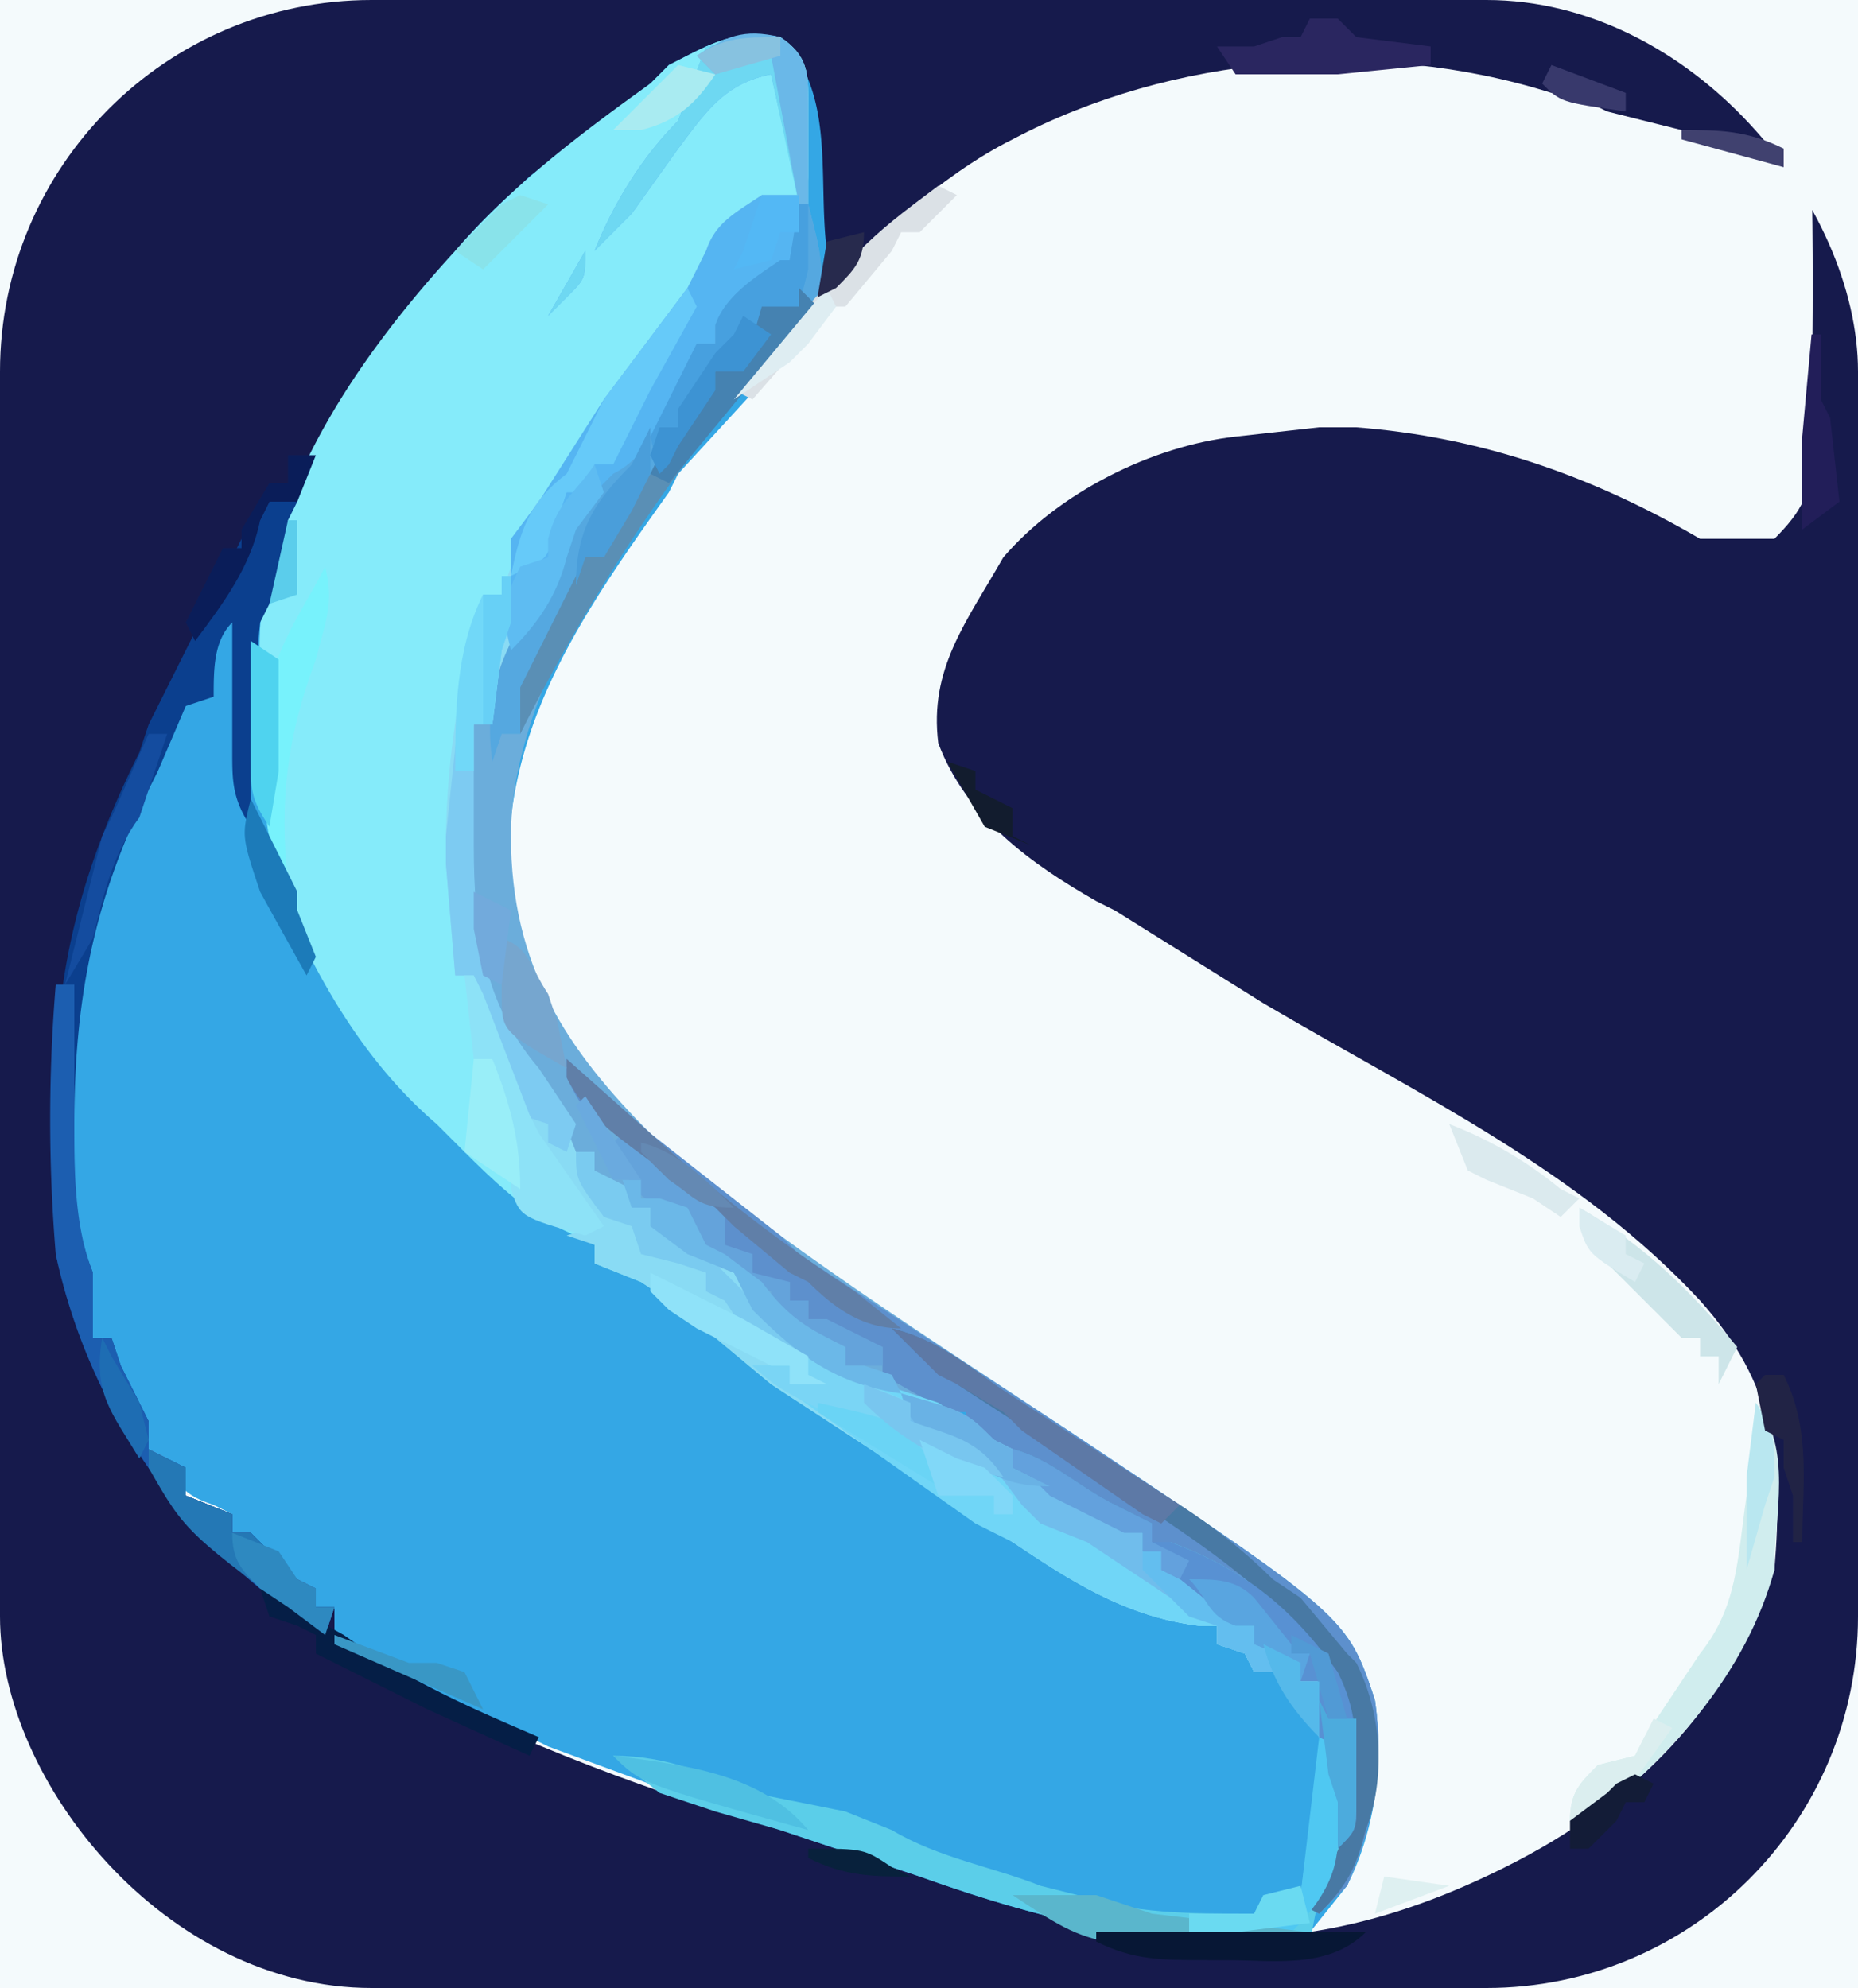 <svg xmlns="http://www.w3.org/2000/svg" width="200" height="214"><path fill="#F4FAFC" d="M0 0h200v214H0V0Z"/><defs><clipPath id="a"><path fill="#161A4C" d="M0 0h200v214H0V0Zm70 9-2 2a95 95 0 0 0-41 58l-1 16V66l-3 2-1 7-3 1-3 7-1 2a90 90 0 0 0-8 39c0 7 1 13 3 20h2v2c0 4 2 6 4 10l3 2 1 3 5 2v2h2l1 2c1 3 3 3 6 4v2h2v4a2025 2025 0 0 0 9 5 234 234 0 0 0 43 16l12 4c23 8 40 10 62-1 14-7 24-17 29-32 1-12 0-20-8-29-13-14-30-22-47-32l-16-10-2-1c-7-4-14-9-17-17-1-8 3-13 7-20 6-7 16-12 25-13l9-1h4c13 1 25 5 37 12h8c3-3 4-5 4-9v-6a625 625 0 0 0 0-25l-10-3-12-3-2-1-4-1c-19-6-41-4-58 5-8 4-15 11-22 17a353114910 353114910 0 0 0 0-21c0-3-1-5-3-7-6-1-10 2-14 5Z"/></clipPath></defs><rect width="100%" height="100%" fill="#161A4C" clip-path="url(#a)" rx="40" ry="40"/><path fill="#34A7E5" d="M84 4c6 6 4 15 5 23-1 6-1 8-5 12a4032 4032 0 0 1-11 12l-1 2C62 67 53 80 55 98c6 27 40 43 60 56 30 20 30 20 33 29 1 7 0 14-3 20l-4 5v1c-15 1-28-2-42-7l-21-7-19-7-2-1-6-2-2-1-13-7v-4h-2v-2l-2-1c-3-1-4-2-5-5h-2v-2l-2-1c-3-1-4-2-5-5l-2-1-2-4-1-2-1-6h-2a86 86 0 0 1 10-69h2v-3l1-4 3-2v19-7c1-23 14-43 31-59L70 9l2-2c4-2 7-4 12-3Z"/><path fill="#85EBFA" d="M84 4c3 2 3 4 3 7v8l-1 10h-2c-3 1-4 3-6 5l-1 3h-2v2c-2 5-5 11-10 14-3 2-3 4-4 8l-4 6-4 11h-2v13c0 9 1 17 7 24 4 6 4 6 4 9h2v2l4 2v2h2l5 5 2 1c3 1 4 3 6 5 5 6 11 8 18 10l6 4 2 1v2l2 1 12 6v2h2v2l2 1 5 4 3 1v2l5 2v2h2v6l-4-7h-3l-1-2-3-1v-2h-2c-8-1-14-5-20-9a516049630 516049630 0 0 0-26-17l-6-5-5-4-3-2-5-2v-2l-2-1c-5-2-9-6-13-10l-2-2c-7-6-12-14-16-23l-1-3-1-13V72h-1c-1-17 10-33 21-45 6-7 14-13 21-18l2-2c4-2 7-4 12-3Z"/><path fill="#89DBF4" d="M84 4c2 2 3 4 3 7v8l-1 10h-2c-3 1-4 3-6 5l-1 3h-2v2c-2 5-5 11-10 14-3 2-3 4-4 8l-4 6-4 11h-2v13c0 9 1 17 7 24 4 6 4 6 4 9h2v2l4 2v2h2l5 5 2 1c3 1 4 3 6 5 5 6 11 8 18 10l6 4 2 1v2l2 1 12 6v2h2v2l2 1 5 4 3 1v2l5 2v2h2v6l-4-7h-3l-1-2-3-1v-2h-2c-8-1-14-5-20-9a516049630 516049630 0 0 0-26-17l-6-5-5-4-3-2-5-2v-2l-3-1 3-1-2-2-7-12-1-2c-2-4-3-7-3-11h-2l-1-12v-3a94 94 0 0 1 3-22l1-4h2l1-3c1-4 2-7 6-10l4-8 9-12 2-4c1-3 3-4 6-6h4l-1-4-2-9c-5 1-7 4-10 8l-5 7-4 4c2-5 5-10 9-14l3-8 8-1ZM63 27c0 3 0 3-2 5l-2 2 4-7Z"/><path fill="#6BADDB" d="M86 22h1c1 4 2 7 1 11-2 4-5 6-9 10-11 12-24 31-24 47 0 14 6 23 15 32 14 12 30 22 45 32 30 20 30 20 33 29 1 7 0 13-3 20l-3 3-2-1 1-1c5-6 5-12 4-19-2-7-6-11-12-15l-9-4v-2h-2l-6-4-12-6v-2h-2l-2-1h-3l-12-6-2-2-4-6-5-2-4-3v-2h-2l-4-4v-2h-2l-2-5h-2l-1-3-4-6c-4-9-4-22-2-32h2v-3c1-5 3-8 6-11l2-6 5-7c4-2 5-6 7-10l1-2 1-2h2v-2c1-3 4-5 7-7h1l1-6Z"/><path fill="#5D90CD" d="m61 114 9 8 14 11 2 2 29 19c30 20 30 20 33 29 1 7 0 13-3 20l-3 3-2-1 1-1c5-6 5-12 4-19-2-7-6-11-12-15l-9-4v-2h-2l-6-4-12-6v-2h-2l-7-4v-3l-8-3v-2h-2v-2h-2c-3-1-5-3-6-6l-7-8c-7-4-7-4-9-8v-2Z"/><path fill="#55B5F2" d="M84 4c2 2 3 4 3 7v8l-1 10h-2c-3 1-4 3-6 5l-1 3h-2v2c-2 5-5 11-10 14-3 2-3 4-4 8l-6 9V58l3-4 7-11 9-12 2-4c1-3 3-4 6-6h4l-1-4-2-9c-5 1-7 4-10 8l-5 7-4 4c2-5 5-10 9-14l3-8 8-1ZM63 27c0 3 0 3-2 5l-2 2 4-7Z"/><path fill="#5BCEE9" d="M109 156c4 1 7 4 11 6l4 2v2h2c8 3 13 7 18 14 3 6 3 11 2 17l-4 7-1 5c-15 1-28-2-42-7l-12-4-3-1-7-2-3-1-3-1-5-4c6 0 10 2 15 4l10 2 5 2c5 3 11 4 16 6l4 1c6 2 12 2 19 2l1-2h4l2-15v-8h-2v-2l-5-2v-2h-2l-8-6v-2h-2v-2h-2l-8-4-2-2-2-1v-2Z"/><path fill="#70D6F7" d="m87 146 2 1 12 4 6 4 2 1v2l2 1 12 6v2h2v2l2 1 5 4 3 1v2l5 2v2h2v6l-4-7h-3l-1-2-3-1v-2h-2c-8-1-14-5-20-9l-4-2-24-17h4v2l2-1v-2Z"/><path fill="#0B3F8E" d="M29 54h3l-1 2v3l-1 3-1 3-1 2a39 39 0 0 0 0 9l-1 3v10c-2-3-2-5-2-8V67c-2 2-2 5-2 8l-3 1-3 7-1 2c-6 12-8 23-8 36v3c0 4 0 8 2 13v7h2l1 3 3 6v3l4 2v3l5 2v2h2l5 5 2 1v2h2l-1 3a64 64 0 0 1-29-41v-18c0-13 3-24 9-36l1-3 10-20 2-2 1-2Z"/><path fill="#55A8E0" d="M86 22h1c1 4 2 7 1 11-2 4-5 6-9 10-9 10-17 23-23 36h-2l-1 3c-1-7 1-12 5-18l2-2 1-3c1-4 2-5 5-8 4-2 5-6 7-10l1-2 1-2h2v-2c1-3 4-5 7-7h1l1-6Z"/><path fill="#7DCBF2" d="M54 62h1v5l-1 3-1 8h-2v13c0 9 1 17 7 24l4 6-1 3-2-1v-2l-3-1-3-5-1-2-1-8h-2l-1-12v-3l2-19 1-3 1-4h2v-2Z"/><path fill="#1C5EB0" d="M6 106h2v15c0 5 0 11 2 16v7h2l1 3 3 6v3l4 2v3l5 2v2h2l5 5 2 1v2h2l-1 3a64 64 0 0 1-29-41 176 176 0 0 1 0-29Z"/><path fill="#4879A4" d="M96 143c4 1 7 3 11 6l13 9c6 3 12 7 17 12l3 2 5 6 1 1c3 6 3 13 1 18-1 4-2 6-5 9l-2-1 1-1c5-6 5-12 4-19-3-12-18-20-28-27a1155 1155 0 0 1-14-9l-2-2-2-1-3-3Z"/><path fill="#5891D3" d="M109 156c4 1 7 4 11 6l4 2v2h2c8 3 13 7 18 14 2 4 2 7 2 11v3c0 3 0 3-2 5v-5l-1-3-1-4v-6h-2v-2l-5-2v-2h-2l-8-6v-2h-2v-2h-2l-8-4-2-2-2-1v-2Z"/><path fill="#D0EDEE" d="M189 151c4 5 2 12 2 18-3 11-11 20-20 27h-2c0-3 1-4 3-6l4-1 1-2 6-9c4-5 4-10 5-17l1-10Z"/><path fill="#70BDEC" d="M97 150c7 2 7 2 10 5l2 1v2l2 1 12 6v2h2v2l2 1 5 4 3 1v2l5 2v2h2v6l-4-7h-3l-1-2-3-1v-2l-3-1-2-2-9-6-5-2-2-2-3-4-4-2-5-3-1-3Z"/><path fill="#6ED8F2" d="M84 4c3 2 3 4 3 7v11h-1L83 8c-5 1-7 4-10 8l-5 7-4 4c2-5 5-10 9-14l3-8 8-1ZM63 27c0 3 0 3-2 5l-2 2 4-7Z"/><path fill="#5A8FB5" d="m86 31 2 2-2 2C74 48 64 63 56 79v-5l1-2 1-2 1-2 1-2 3-6h2l1-2c1-4 3-6 6-9l5-9h3l2-7h4v-2Z"/><path fill="#47A0DF" d="M86 22h1v7l-1 4-4 1v3l-2 3h-3v2l-4 6-1 2-1 1-1-4 1-2 1-2 3-6h2v-2c1-3 4-5 7-7h1l1-6Z"/><path fill="#66CAF9" d="m74 31 1 2-5 9-4 8h-2l-1 3h-2l-1 3c-1 4-1 4-3 5l-2 1c1-5 2-8 6-11l4-8 9-12Z"/><path fill="#64A3DB" d="m67 122 4 3 2 1 5 5v3l3 1v2l4 1v2h2v2h2l6 3v2h-4v-2l-2-1-6-3v-2l-3-1-1-2-2-1-3-3v-2h-2c-3-1-3-1-5-4l-1-3 1-1Z"/><path fill="#607FA8" d="m61 114 9 8a166 166 0 0 0 22 17l5 4c-4 0-7-2-10-5l-2-1-6-5-2-2-6-4-1-1c-4-3-7-5-9-9v-2Z"/><path fill="#8DE2F7" d="M50 105h1l1 2 5 13 1 2 7 10-2 1c-7-2-7-2-8-5v-4l-2-10h-2l-1-9Z"/><path fill="#7AD5F5" d="m87 146 2 1 9 4v2l3 1c3 1 5 2 7 5l-9-3c-3-2-5-3-8-3-4-2-7-3-10-6h4v2l2-1v-2Z"/><path fill="#7ACBF0" d="M62 124h2v2l4 2v2h2l5 5 2 1 7 7 3 3c-4 0-5-1-7-3l-2-3-2-1v-2l-3-1-4-1-1-3-3-1c-3-4-3-4-3-7Z"/><path fill="#4FC8F2" d="m142 187 2 1a382 382 0 0 1 0 10c0 4-2 7-5 10h-11v-2h7l1-2h4l2-17Z"/><path fill="#2478B5" d="m16 156 4 2v3l5 2v2h2l5 5 2 1v2h2l-1 3c-15-11-15-11-19-18v-2Z"/><path fill="#6BB8E8" d="M67 127h2v2h2l3 1 2 4 2 1 4 3c3 4 5 5 9 7v2h2l3 1 1 2c-7-1-11-4-16-9l-2-4-5-2-4-3v-2h-2l-1-3Z"/><path fill="#2A2660" d="M141 2h3l2 2 8 1v2l-10 1h-11l-2-3h4l3-1h2l1-2Z"/><path fill="#CDE5E9" d="M170 130c7 4 12 9 17 15l-2 4v-3h-2v-2h-2l-4-4-4-4-3-6Z"/><path fill="#71D8F8" d="M54 62h1v5l-1 3-1 8h-2v5h-2c0-6 0-13 3-19h2v-2Z"/><path fill="#5D79A6" d="M96 143c4 1 7 3 11 6l20 13-2 2-2-1-13-9-2-2-5-3-2-1-2-2-3-3Z"/><path fill="#DBE1E6" d="m101 20 2 1-4 4h-2l-1 2-5 6h-2l-1 2-7 8-2-1c14-16 14-16 22-22Z"/><path fill="#051E46" d="m28 171 9 5c7 5 14 8 21 11l-1 2-11-5-6-3-4-2-2-1v-2l-2-1-3-1-1-3Z"/><path fill="#5AB6CC" d="M116 204h2l6 2 17 2v1c-23 1-23 1-32-5h7Z"/><path fill="#63BEEF" d="M123 167h2v2l2 1 5 4 3 1v2l5 2v2h2v6l-4-7h-3l-1-2-3-1v-2l-3-1-5-5v-2Z"/><path fill="#77F2FC" d="M35 61c1 4 0 6-1 10-3 8-4 15-3 24-4-6-2-14-2-21 1-5 4-9 6-13Z"/><path fill="#144C9F" d="M16 79h2l-3 9c-3 4-4 9-5 13l-3 5 4-16 1-2 4-9Z"/><path fill="#6AB8E8" d="M84 4c3 2 3 4 3 7v11h-1L83 6l-6 2-2-2c3-2 5-3 9-2Z"/><path fill="#5EBCF2" d="m64 50 1 3-3 4-1 3c-1 4-3 7-6 10-1-4-1-5 1-9l3-1v-2c1-4 3-5 5-8Z"/><path fill="#071735" d="M118 208h29c-4 4-10 3-15 3h-2c-5 0-8 0-12-2v-1Z"/><path fill="#99EEF8" d="M51 114h2c2 5 3 9 3 14l-6-4 1-10Z"/><path fill="#4582B1" d="m86 31 2 2-2 2-14 17-2-1 1-2 2-2 2-2 2-5h3l2-7h4v-2Z"/><path fill="#8FE2F9" d="m70 137 10 5 7 4v2l2 1h-4v-2h-2l-8-4-3-2-2-2v-2Z"/><path fill="#4FC0E2" d="M66 189c8 1 16 2 21 8-18-5-18-5-21-8Z"/><path fill="#63A1DD" d="M109 156c4 1 7 4 11 6l4 2v2l4 2-1 2-2-1v-2h-2v-2h-2l-8-4-2-2-2-1v-2Z"/><path fill="#4FD3EF" d="m27 69 3 2v12l-1 6c-2-3-2-4-2-7V69Z"/><path fill="#0A1D59" d="M31 49h3l-2 5h-3l-1 2c-1 5-4 9-7 13l-1-2 2-4 1-2 1-2h2v-2l3-5h2v-3Z"/><path fill="#3D93D3" d="m80 34 3 2-3 4h-3v2l-4 6-1 2-1 1-1-2 1-3h2v-2l4-6 2-2 1-2Z"/><path fill="#4A9EDA" d="M70 46v5l-1 2-1 2-3 5h-2l-1 3c0-6 2-9 6-13l2-4Z"/><path fill="#DBEEEF" d="m178 185 2 1-5 7-2 2-4 1c0-3 1-4 3-6l4-1 2-4Z"/><path fill="#DBEAEE" d="M156 121a43 43 0 0 1 12 7l2 1-2 2-3-2-5-2-2-1-2-5Z"/><path fill="#B9E7F0" d="M189 151c2 3 2 4 2 8l-1 3-2 7v-10l1-8Z"/><path fill="#76A6CF" d="M54 101c3 1 3 3 5 6l1 3 1 5c-7-4-7-4-7-8v-6Z"/><path fill="#1C7BB9" d="m27 86 5 10v2l2 5-1 2a1410 1410 0 0 1-5-9c-2-6-2-6-1-10Z"/><path fill="#69B2E5" d="M97 150c7 2 7 2 10 5l2 1v2l4 2c-4 0-6-1-9-3l-3-2c-3-2-3-2-4-5Z"/><path fill="#6AD4F5" d="M88 151c9 2 9 2 12 6l1 3-13-8v-1Z"/><path fill="#78C6EF" d="m93 149 5 2v2l3 1c3 1 5 2 7 5-6-1-11-4-15-8v-2Z"/><path fill="#4CABDD" d="m142 183 1 2h3v9c0 3 0 3-2 5v-5l-1-3-1-8Z"/><path fill="#59A5E0" d="M128 170c3 0 5 0 7 2l4 5 2 1-1 3v-2l-5-2v-2h-2c-3-1-3-3-5-5Z"/><path fill="#6ADAF1" d="m140 203 1 4-8 1h-5v-2h7l1-2 4-1Z"/><path fill="#2E89C0" d="m25 165 5 2 2 3 2 1v2h2l-1 3-4-3-3-2c-2-2-3-3-3-6Z"/><path fill="#221E59" d="M195 36h1v7l1 2 1 9-4 3V47a253145215 253145215 0 0 1 1-11Z"/><path fill="#212345" d="M190 148h2c3 6 2 12 2 18h-1v-5l-1-3v-3l-2-1-1-5 1-1Z"/><path fill="#81D8F8" d="m99 155 4 2 3 1 3 3v2h-2v-2h-6l-2-6Z"/><path fill="#3997C5" d="m36 176 8 3h3l3 1 2 4-16-7v-1Z"/><path fill="#DEEDF2" d="m89 31 1 2-3 4-2 2-6 4 10-12Z"/><path fill="#89E3EA" d="m56 21 3 1-7 7-3-2 3-3 2-2 2-1Z"/><path fill="#53B8F5" d="M82 21h4v4h-2l-1 3-4 1 1-2 2-6Z"/><path fill="#A9EBF1" d="m73 7 4 1c-2 3-4 5-8 6h-3l7-7Z"/><path fill="#67D0F6" d="M54 62h1v5l-1 3-1 8h-1V64h2v-2Z"/><path fill="#131C37" d="m176 191 2 1-1 2h-2l-1 2-3 3h-2v-3l4-3 1-1 2-1Z"/><path fill="#121C2E" d="m102 82 3 1v2l4 2v3l2 1-5-2-4-7Z"/><path fill="#38396C" d="m167 7 8 3v2c-7-1-7-1-9-3l1-2Z"/><path fill="#1E6DB3" d="m11 144 1 2 3 5 1 4-1 2c-3-5-5-7-4-13Z"/><path fill="#72AADC" d="m51 96 4 2-1 8-2-1-1-5v-4Z"/><path fill="#519AD5" d="m139 176 4 2 2 7h-2l-2-7h-2v-2Z"/><path fill="#55B9EA" d="m136 177 4 2v2h2v6c-3-3-5-6-6-10Z"/><path fill="#6B95BB" d="M61 114a592 592 0 0 1 0 2v-2Z"/><path fill="#272A4D" d="M93 25c0 3-1 4-3 6l-2 1 1-6 4-1Z"/><path fill="#08213C" d="M87 199c6 0 6 0 9 2l2 1c-4 0-7 0-11-2v-1Z"/><path fill="#6AAADF" d="m63 118 6 9h-3l-4-8 1-1Z"/><path fill="#87C2E0" d="M84 4v2l-7 2-2-2c3-2 5-2 9-2Z"/><path fill="#DEF0F1" d="m149 202 7 1-8 3 1-4Z"/><path fill="#DAECF1" d="m170 130 5 3v2l2 1-1 2c-5-3-5-3-6-6v-2Z"/><path fill="#6489B3" d="M69 123c4 1 7 4 10 7-4 0-4-1-7-3l-2-2-1-1v-1Z"/><path fill="#40416F" d="M181 14c4 0 7 0 11 2v2l-11-3v-1Z"/><path fill="#5BCDEB" d="M31 56h1v8l-3 1 2-9Z"/></svg>